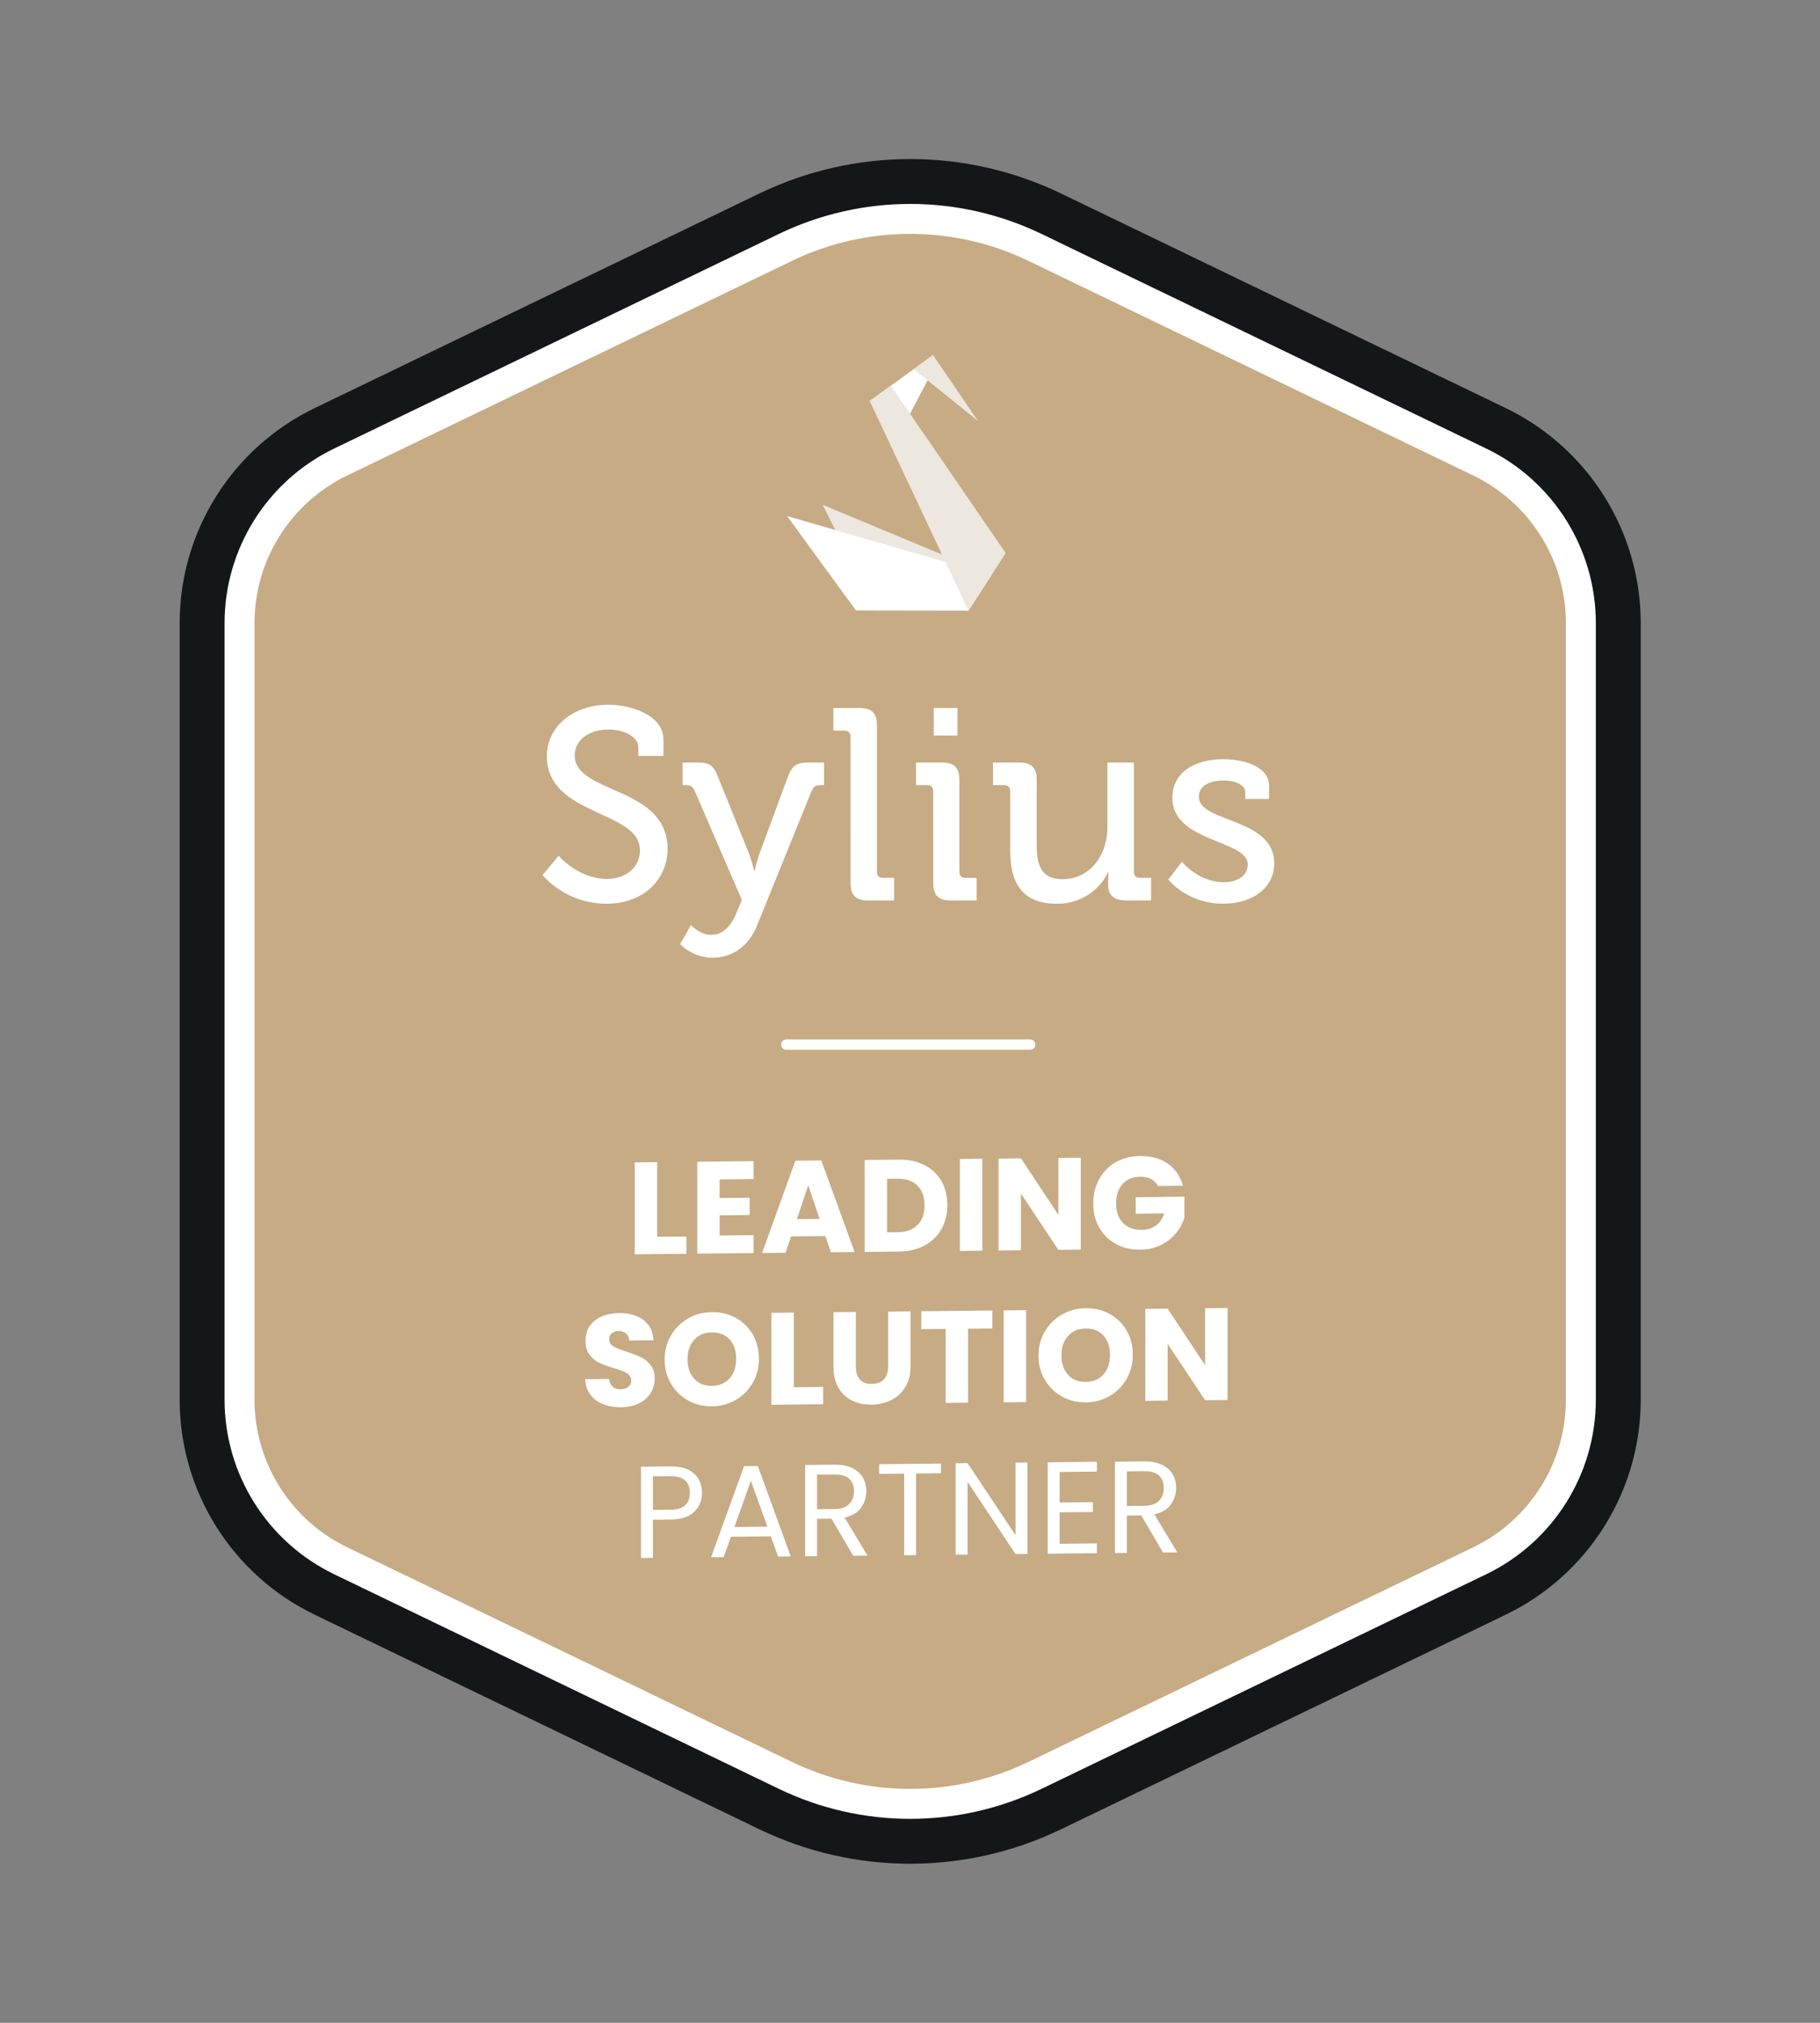 <?xml version="1.0" encoding="UTF-8" standalone="no"?>
<!DOCTYPE svg PUBLIC "-//W3C//DTD SVG 1.1//EN" "http://www.w3.org/Graphics/SVG/1.1/DTD/svg11.dtd">
<svg width="100%" height="100%" viewBox="0 0 900 1000" version="1.1" xmlns="http://www.w3.org/2000/svg" xmlns:xlink="http://www.w3.org/1999/xlink" xml:space="preserve" xmlns:serif="http://www.serif.com/" style="fill-rule:evenodd;clip-rule:evenodd;stroke-linejoin:round;stroke-miterlimit:2;">
    <rect x="0" y="0" width="900" height="1000" fill="#808080" stroke="none"/>
    <g transform="matrix(1,0,0,1,-2063,0)">
        <g id="leading-solution-partner" transform="matrix(0.721,0,0,1.193,2176.13,132.458)">
            <rect x="-157" y="-111" width="1249" height="838" style="fill:none;"/>
            <g transform="matrix(2.055,0,0,1.85,-493.351,-261.728)">
                <g transform="matrix(1,0,0,1,-216.077,2.84217e-14)">
                    <g transform="matrix(1.249,0,0,0.838,-157,-111)">
                        <path d="M829.518,344.144L710.732,286.805C686.894,275.298 659.106,275.298 635.268,286.805L516.482,344.144C496.491,353.794 483.787,374.033 483.787,396.231L483.787,603.769C483.787,625.967 496.491,646.206 516.482,655.856L635.268,713.195C659.106,724.702 686.894,724.702 710.732,713.195L829.518,655.856C849.509,646.206 862.213,625.967 862.213,603.769L862.213,396.231C862.213,374.033 849.509,353.794 829.518,344.144Z" style="fill:rgb(198,171,132);fill-rule:nonzero;"/>
                        <clipPath id="_clip1">
                            <path d="M829.518,344.144L710.732,286.805C686.894,275.298 659.106,275.298 635.268,286.805L516.482,344.144C496.491,353.794 483.787,374.033 483.787,396.231L483.787,603.769C483.787,625.967 496.491,646.206 516.482,655.856L635.268,713.195C659.106,724.702 686.894,724.702 710.732,713.195L829.518,655.856C849.509,646.206 862.213,625.967 862.213,603.769L862.213,396.231C862.213,374.033 849.509,353.794 829.518,344.144Z" clip-rule="nonzero"/>
                        </clipPath>
                        <g clip-path="url(#_clip1)">
                            <g transform="matrix(0.931,0,0,0.931,46.239,41.973)">
                                <path d="M862.213,500L483.787,500L483.787,603.769C483.787,625.967 496.491,646.206 516.482,655.856L635.268,713.195C659.106,724.702 686.894,724.702 710.732,713.195L829.518,655.856C849.509,646.206 862.213,625.967 862.213,603.769L862.213,500Z" style="fill:rgb(198,171,132);fill-rule:nonzero;"/>
                            </g>
                        </g>
                        <path d="M829.518,344.144C849.509,353.794 862.213,374.033 862.213,396.231L862.213,603.769C862.213,625.967 849.509,646.206 829.518,655.856L710.732,713.195C686.894,724.702 659.106,724.702 635.268,713.195L516.482,655.856C496.491,646.206 483.787,625.967 483.787,603.769L483.787,396.231C483.787,374.033 496.491,353.794 516.482,344.144L635.268,286.805C659.106,275.298 686.894,275.298 710.732,286.805L829.518,344.144ZM823.432,356.752L704.646,299.413C684.653,289.762 661.347,289.762 641.353,299.413L522.569,356.752C507.416,364.066 497.787,379.406 497.787,396.231L497.787,603.769C497.787,620.594 507.416,635.934 522.569,643.248L641.354,700.587C661.347,710.238 684.653,710.238 704.647,700.587L823.432,643.248C838.584,635.934 848.213,620.594 848.213,603.769L848.213,396.231C848.213,379.406 838.584,364.066 823.432,356.752Z" style="fill:white;"/>
                    </g>
                    <g transform="matrix(1.249,0,0,0.838,-157,-111)">
                        <path d="M829.518,344.144L710.732,286.805C686.894,275.298 659.106,275.298 635.268,286.805L516.482,344.144C496.491,353.794 483.787,374.033 483.787,396.231L483.787,603.769C483.787,625.967 496.491,646.206 516.482,655.856L635.268,713.195C659.106,724.702 686.894,724.702 710.732,713.195L829.518,655.856C849.509,646.206 862.213,625.967 862.213,603.769L862.213,396.231C862.213,374.033 849.509,353.794 829.518,344.144Z" style="fill:none;fill-rule:nonzero;stroke:rgb(19,23,24);stroke-width:12px;stroke-linejoin:bevel;stroke-miterlimit:80;"/>
                    </g>
                </g>
                <g transform="matrix(2.922,0,0,2.01,2891.8,-1193.05)">
                    <g transform="matrix(0.153,0,0,0.149,-930.047,691.442)">
                        <path d="M393.56,255.07C393.56,255.07 408.24,272.4 429.65,272.4C443.11,272.4 454.32,264.25 454.32,250.99C454.32,220.82 384.79,225.51 384.79,180.65C384.79,159.03 403.79,142.11 430.87,142.11C446.17,142.11 471.87,149.05 471.87,168.62L471.87,180.44L453.1,180.44L453.1,173.72C453.1,166.17 442.29,160.67 430.87,160.67C415.38,160.67 405.59,169.23 405.59,180.03C405.59,209.19 474.92,202.67 474.92,249.97C474.92,271.97 457.79,290.97 429.25,290.97C411.041,290.911 393.686,283.128 381.53,269.57L393.56,255.07Z" style="fill:white;fill-rule:nonzero;"/>
                        <path d="M507.53,314.2C515.53,314.2 521.8,308.49 525.68,299.32L530.37,288.1L495.09,206.34C493.67,203.07 491.83,202.26 488.57,202.26L486.12,202.26L486.12,185.34L497.74,185.34C506.1,185.34 509.16,187.58 512.42,195.74L535.87,253.84C537.336,257.911 538.562,262.065 539.54,266.28L539.94,266.28C540.81,262.059 541.969,257.902 543.41,253.84L564.82,195.74C567.88,187.58 571.55,185.34 579.91,185.34L591.74,185.34L591.74,202.26L589.08,202.26C585.83,202.26 583.99,203.07 582.56,206.34L541.78,307.06C535.46,322.96 523.02,331.33 508.55,331.33C499.43,331.303 490.689,327.628 484.29,321.13L492.44,306.86C492.44,307.06 498.76,314.2 507.53,314.2Z" style="fill:white;fill-rule:nonzero;"/>
                        <path d="M611.5,166C611.5,162.94 609.87,161.51 607.02,161.51L598.66,161.51L598.66,144.56L618.23,144.56C627.4,144.56 631.23,148.43 631.23,157.61L631.23,267.1C631.23,270.16 632.86,271.59 635.72,271.59L644.07,271.59L644.07,288.51L624.55,288.51C615.38,288.51 611.55,284.63 611.55,275.46L611.5,166Z" style="fill:white;fill-rule:nonzero;"/>
                        <path d="M673.23,206.75C673.23,203.69 671.6,202.26 668.74,202.26L660.38,202.26L660.38,185.34L679.76,185.34C688.93,185.34 692.76,189.21 692.76,198.34L692.76,267.1C692.76,270.16 694.39,271.59 697.25,271.59L705.61,271.59L705.61,288.51L686.28,288.51C677.1,288.51 673.28,284.63 673.28,275.46L673.23,206.75ZM673.64,144.56L691.37,144.56L691.37,165.15L673.64,165.15L673.64,144.56Z" style="fill:white;fill-rule:nonzero;"/>
                        <path d="M730.7,206.75C730.7,203.69 729.07,202.26 726.21,202.26L717.85,202.26L717.85,185.34L737.22,185.34C746.6,185.34 750.47,189.21 750.47,197.98L750.47,246.91C750.47,261.19 753.33,272.6 769.64,272.6C790.85,272.6 803.28,254.05 803.28,233.66L803.28,185.34L823.06,185.34L823.06,267.1C823.06,270.16 824.69,271.59 827.55,271.59L835.9,271.59L835.9,288.51L816.9,288.51C808.14,288.51 803.85,284.43 803.85,277.09L803.85,273.22C803.85,269.95 804.06,267.31 804.06,267.31L803.65,267.31C799.41,277.5 786.16,291 765.77,291C742.52,291 730.7,278.77 730.7,251.45L730.7,206.75Z" style="fill:white;fill-rule:nonzero;"/>
                        <path d="M858.91,259.56C858.91,259.56 871.14,274.85 890.11,274.85C899.69,274.85 908.05,270.56 908.05,261.59C908.05,243.04 851.78,245.08 851.78,211.85C851.78,192.07 869.1,182.85 890.11,182.85C902.55,182.85 923.95,187.13 923.95,202.85L923.95,212.63L906.21,212.63L906.21,207.53C906.21,201.41 897.04,198.76 890.72,198.76C879.1,198.76 871.55,202.85 871.55,211C871.55,230.57 927.83,226.29 927.83,260.75C927.83,279.1 911.52,290.92 889.9,290.92C862.38,290.92 848.72,272.78 848.72,272.78L858.91,259.56Z" style="fill:white;fill-rule:nonzero;"/>
                    </g>
                    <g transform="matrix(0.118,0,0,0.115,-853.756,663.861)">
                        <path d="M119.37,230.23L168.96,329.41L260.49,329.56L282.64,298.38L119.37,230.23Z" style="fill:rgb(236,231,223);fill-rule:nonzero;"/>
                        <path d="M84.95,241.12L151.62,332.64L260.49,332.82L282.64,298.58L84.95,241.12Z" style="fill:white;fill-rule:nonzero;"/>
                        <path d="M164.89,129.63L197.34,154.8L226.68,98.5L216.71,92.12L164.89,129.63Z" style="fill:white;fill-rule:nonzero;"/>
                        <path d="M260.49,332.82L164.89,129.63L185.34,114.83L296.58,277.01L260.49,332.82Z" style="fill:rgb(236,231,223);fill-rule:nonzero;"/>
                        <path d="M207.51,98.78L269.78,149.08L226.08,84.95L207.51,98.78Z" style="fill:rgb(236,231,223);fill-rule:nonzero;"/>
                    </g>
                </g>
                <g transform="matrix(1.137,-0.008,0,0.763,225.009,-486.362)">
                    <g transform="matrix(38.453,0,0,38.453,130.038,1113.81)">
                        <path d="M0.233,-0.132L0.457,-0.132L0.457,-0L0.062,-0L0.062,-0.702L0.233,-0.702L0.233,-0.132Z" style="fill:white;fill-rule:nonzero;"/>
                    </g>
                    <g transform="matrix(38.453,0,0,38.453,148.38,1113.81)">
                        <path d="M0.233,-0.565L0.233,-0.423L0.462,-0.423L0.462,-0.291L0.233,-0.291L0.233,-0.137L0.492,-0.137L0.492,-0L0.062,-0L0.062,-0.702L0.492,-0.702L0.492,-0.565L0.233,-0.565Z" style="fill:white;fill-rule:nonzero;"/>
                    </g>
                    <g transform="matrix(38.453,0,0,38.453,169.183,1113.81)">
                        <path d="M0.499,-0.124L0.237,-0.124L0.195,-0L0.016,-0L0.27,-0.702L0.468,-0.702L0.722,-0L0.541,-0L0.499,-0.124ZM0.455,-0.256L0.368,-0.513L0.282,-0.256L0.455,-0.256Z" style="fill:white;fill-rule:nonzero;"/>
                    </g>
                    <g transform="matrix(38.453,0,0,38.453,197.523,1113.81)">
                        <path d="M0.325,-0.702C0.399,-0.702 0.464,-0.687 0.519,-0.658C0.574,-0.629 0.617,-0.588 0.648,-0.535C0.678,-0.482 0.693,-0.42 0.693,-0.351C0.693,-0.282 0.678,-0.221 0.648,-0.168C0.617,-0.115 0.574,-0.073 0.519,-0.044C0.463,-0.015 0.398,-0 0.325,-0L0.062,-0L0.062,-0.702L0.325,-0.702ZM0.314,-0.148C0.379,-0.148 0.429,-0.166 0.465,-0.201C0.501,-0.236 0.519,-0.286 0.519,-0.351C0.519,-0.416 0.501,-0.466 0.465,-0.502C0.429,-0.538 0.379,-0.556 0.314,-0.556L0.233,-0.556L0.233,-0.148L0.314,-0.148Z" style="fill:white;fill-rule:nonzero;"/>
                    </g>
                    <g transform="matrix(38.453,0,0,38.453,225.478,1113.81)">
                        <rect x="0.062" y="-0.702" width="0.171" height="0.702" style="fill:white;fill-rule:nonzero;"/>
                    </g>
                    <g transform="matrix(38.453,0,0,38.453,236.821,1113.81)">
                        <path d="M0.69,-0L0.519,-0L0.233,-0.433L0.233,-0L0.062,-0L0.062,-0.702L0.233,-0.702L0.519,-0.267L0.519,-0.702L0.69,-0.702L0.69,-0Z" style="fill:white;fill-rule:nonzero;"/>
                    </g>
                    <g transform="matrix(38.453,0,0,38.453,265.738,1113.81)">
                        <path d="M0.528,-0.48C0.515,-0.503 0.497,-0.521 0.474,-0.534C0.45,-0.546 0.422,-0.552 0.39,-0.552C0.335,-0.552 0.29,-0.534 0.257,-0.498C0.224,-0.461 0.207,-0.413 0.207,-0.352C0.207,-0.287 0.225,-0.237 0.26,-0.201C0.295,-0.164 0.343,-0.146 0.404,-0.146C0.446,-0.146 0.482,-0.157 0.511,-0.178C0.54,-0.199 0.561,-0.23 0.574,-0.27L0.357,-0.27L0.357,-0.396L0.729,-0.396L0.729,-0.237C0.716,-0.194 0.695,-0.155 0.665,-0.118C0.634,-0.081 0.596,-0.052 0.549,-0.029C0.502,-0.006 0.45,0.005 0.391,0.005C0.322,0.005 0.26,-0.01 0.206,-0.041C0.151,-0.071 0.109,-0.113 0.079,-0.167C0.048,-0.221 0.033,-0.283 0.033,-0.352C0.033,-0.421 0.048,-0.483 0.079,-0.538C0.109,-0.592 0.151,-0.634 0.205,-0.665C0.259,-0.695 0.321,-0.71 0.39,-0.71C0.474,-0.71 0.545,-0.69 0.603,-0.649C0.66,-0.608 0.698,-0.552 0.717,-0.48L0.528,-0.48Z" style="fill:white;fill-rule:nonzero;"/>
                    </g>
                    <g transform="matrix(38.453,0,0,38.453,116.272,1158.39)">
                        <path d="M0.316,0.007C0.265,0.007 0.219,-0.001 0.178,-0.018C0.137,-0.035 0.105,-0.059 0.081,-0.092C0.056,-0.125 0.043,-0.164 0.042,-0.21L0.224,-0.21C0.227,-0.184 0.236,-0.164 0.251,-0.151C0.266,-0.137 0.286,-0.13 0.311,-0.13C0.336,-0.13 0.356,-0.136 0.371,-0.148C0.386,-0.159 0.393,-0.175 0.393,-0.196C0.393,-0.213 0.387,-0.228 0.376,-0.239C0.364,-0.25 0.349,-0.26 0.333,-0.267C0.316,-0.274 0.291,-0.283 0.26,-0.292C0.215,-0.306 0.178,-0.32 0.149,-0.334C0.12,-0.348 0.096,-0.369 0.075,-0.396C0.054,-0.423 0.044,-0.459 0.044,-0.503C0.044,-0.568 0.068,-0.619 0.115,-0.657C0.162,-0.693 0.224,-0.712 0.3,-0.712C0.377,-0.712 0.44,-0.693 0.487,-0.657C0.534,-0.619 0.56,-0.568 0.563,-0.502L0.378,-0.502C0.377,-0.525 0.368,-0.543 0.353,-0.556C0.338,-0.569 0.318,-0.575 0.294,-0.575C0.273,-0.575 0.257,-0.57 0.244,-0.559C0.231,-0.548 0.225,-0.532 0.225,-0.511C0.225,-0.488 0.236,-0.471 0.257,-0.458C0.278,-0.445 0.312,-0.432 0.357,-0.417C0.402,-0.402 0.439,-0.387 0.468,-0.373C0.496,-0.359 0.52,-0.339 0.541,-0.312C0.562,-0.285 0.572,-0.251 0.572,-0.209C0.572,-0.169 0.562,-0.133 0.542,-0.1C0.521,-0.067 0.492,-0.041 0.453,-0.022C0.414,-0.003 0.369,0.007 0.316,0.007Z" style="fill:white;fill-rule:nonzero;"/>
                    </g>
                    <g transform="matrix(38.453,0,0,38.453,139.921,1158.39)">
                        <path d="M0.394,0.007C0.328,0.007 0.268,-0.008 0.213,-0.039C0.158,-0.07 0.114,-0.113 0.082,-0.168C0.049,-0.223 0.033,-0.284 0.033,-0.353C0.033,-0.422 0.049,-0.483 0.082,-0.538C0.114,-0.593 0.158,-0.635 0.213,-0.666C0.268,-0.697 0.328,-0.712 0.394,-0.712C0.46,-0.712 0.521,-0.697 0.576,-0.666C0.631,-0.635 0.674,-0.593 0.706,-0.538C0.737,-0.483 0.753,-0.422 0.753,-0.353C0.753,-0.284 0.737,-0.223 0.705,-0.168C0.673,-0.113 0.63,-0.07 0.575,-0.039C0.52,-0.008 0.46,0.007 0.394,0.007ZM0.394,-0.149C0.45,-0.149 0.495,-0.168 0.529,-0.205C0.562,-0.242 0.579,-0.292 0.579,-0.353C0.579,-0.415 0.562,-0.464 0.529,-0.502C0.495,-0.539 0.45,-0.557 0.394,-0.557C0.337,-0.557 0.292,-0.539 0.259,-0.502C0.225,-0.465 0.208,-0.416 0.208,-0.353C0.208,-0.291 0.225,-0.242 0.259,-0.205C0.292,-0.167 0.337,-0.149 0.394,-0.149Z" style="fill:white;fill-rule:nonzero;"/>
                    </g>
                    <g transform="matrix(38.453,0,0,38.453,170.145,1158.39)">
                        <path d="M0.233,-0.132L0.457,-0.132L0.457,-0L0.062,-0L0.062,-0.702L0.233,-0.702L0.233,-0.132Z" style="fill:white;fill-rule:nonzero;"/>
                    </g>
                    <g transform="matrix(38.453,0,0,38.453,188.486,1158.39)">
                        <path d="M0.23,-0.702L0.23,-0.282C0.23,-0.24 0.24,-0.208 0.261,-0.185C0.282,-0.162 0.312,-0.151 0.352,-0.151C0.392,-0.151 0.423,-0.162 0.444,-0.185C0.465,-0.208 0.476,-0.24 0.476,-0.282L0.476,-0.702L0.647,-0.702L0.647,-0.283C0.647,-0.22 0.634,-0.167 0.607,-0.124C0.58,-0.081 0.545,-0.048 0.5,-0.026C0.454,-0.004 0.404,0.007 0.349,0.007C0.294,0.007 0.244,-0.004 0.201,-0.026C0.157,-0.047 0.122,-0.08 0.097,-0.124C0.072,-0.167 0.059,-0.22 0.059,-0.283L0.059,-0.702L0.23,-0.702Z" style="fill:white;fill-rule:nonzero;"/>
                    </g>
                    <g transform="matrix(38.453,0,0,38.453,215.596,1158.39)">
                        <path d="M0.567,-0.702L0.567,-0.565L0.381,-0.565L0.381,-0L0.21,-0L0.21,-0.565L0.024,-0.565L0.024,-0.702L0.567,-0.702Z" style="fill:white;fill-rule:nonzero;"/>
                    </g>
                    <g transform="matrix(38.453,0,0,38.453,238.321,1158.39)">
                        <rect x="0.062" y="-0.702" width="0.171" height="0.702" style="fill:white;fill-rule:nonzero;"/>
                    </g>
                    <g transform="matrix(38.453,0,0,38.453,249.665,1158.39)">
                        <path d="M0.394,0.007C0.328,0.007 0.268,-0.008 0.213,-0.039C0.158,-0.07 0.114,-0.113 0.082,-0.168C0.049,-0.223 0.033,-0.284 0.033,-0.353C0.033,-0.422 0.049,-0.483 0.082,-0.538C0.114,-0.593 0.158,-0.635 0.213,-0.666C0.268,-0.697 0.328,-0.712 0.394,-0.712C0.46,-0.712 0.521,-0.697 0.576,-0.666C0.631,-0.635 0.674,-0.593 0.706,-0.538C0.737,-0.483 0.753,-0.422 0.753,-0.353C0.753,-0.284 0.737,-0.223 0.705,-0.168C0.673,-0.113 0.63,-0.07 0.575,-0.039C0.52,-0.008 0.46,0.007 0.394,0.007ZM0.394,-0.149C0.45,-0.149 0.495,-0.168 0.529,-0.205C0.562,-0.242 0.579,-0.292 0.579,-0.353C0.579,-0.415 0.562,-0.464 0.529,-0.502C0.495,-0.539 0.45,-0.557 0.394,-0.557C0.337,-0.557 0.292,-0.539 0.259,-0.502C0.225,-0.465 0.208,-0.416 0.208,-0.353C0.208,-0.291 0.225,-0.242 0.259,-0.205C0.292,-0.167 0.337,-0.149 0.394,-0.149Z" style="fill:white;fill-rule:nonzero;"/>
                    </g>
                    <g transform="matrix(38.453,0,0,38.453,279.888,1158.39)">
                        <path d="M0.69,-0L0.519,-0L0.233,-0.433L0.233,-0L0.062,-0L0.062,-0.702L0.233,-0.702L0.519,-0.267L0.519,-0.702L0.69,-0.702L0.69,-0Z" style="fill:white;fill-rule:nonzero;"/>
                    </g>
                    <g transform="matrix(38.453,0,0,38.453,131.288,1202.97)">
                        <path d="M0.543,-0.493C0.543,-0.435 0.523,-0.387 0.484,-0.349C0.444,-0.31 0.383,-0.291 0.302,-0.291L0.168,-0.291L0.168,-0L0.077,-0L0.077,-0.697L0.302,-0.697C0.381,-0.697 0.44,-0.678 0.482,-0.64C0.523,-0.602 0.543,-0.553 0.543,-0.493ZM0.302,-0.366C0.353,-0.366 0.39,-0.377 0.414,-0.399C0.438,-0.421 0.45,-0.452 0.45,-0.493C0.45,-0.579 0.401,-0.622 0.302,-0.622L0.168,-0.622L0.168,-0.366L0.302,-0.366Z" style="fill:white;fill-rule:nonzero;"/>
                    </g>
                    <g transform="matrix(38.453,0,0,38.453,153.552,1202.97)">
                        <path d="M0.489,-0.155L0.185,-0.155L0.129,-0L0.033,-0L0.285,-0.693L0.39,-0.693L0.641,-0L0.545,-0L0.489,-0.155ZM0.463,-0.229L0.337,-0.581L0.211,-0.229L0.463,-0.229Z" style="fill:white;fill-rule:nonzero;"/>
                    </g>
                    <g transform="matrix(38.453,0,0,38.453,179.469,1202.97)">
                        <path d="M0.444,-0L0.278,-0.285L0.168,-0.285L0.168,-0L0.077,-0L0.077,-0.697L0.302,-0.697C0.355,-0.697 0.399,-0.688 0.436,-0.67C0.472,-0.652 0.499,-0.628 0.517,-0.597C0.535,-0.566 0.544,-0.531 0.544,-0.492C0.544,-0.444 0.53,-0.402 0.503,-0.365C0.475,-0.328 0.433,-0.304 0.378,-0.292L0.553,-0L0.444,-0ZM0.168,-0.358L0.302,-0.358C0.351,-0.358 0.388,-0.37 0.413,-0.395C0.438,-0.419 0.45,-0.451 0.45,-0.492C0.45,-0.533 0.438,-0.565 0.414,-0.588C0.389,-0.611 0.352,-0.622 0.302,-0.622L0.168,-0.622L0.168,-0.358Z" style="fill:white;fill-rule:nonzero;"/>
                    </g>
                    <g transform="matrix(38.453,0,0,38.453,202.848,1202.97)">
                        <path d="M0.506,-0.697L0.506,-0.623L0.316,-0.623L0.316,-0L0.225,-0L0.225,-0.623L0.034,-0.623L0.034,-0.697L0.506,-0.697Z" style="fill:white;fill-rule:nonzero;"/>
                    </g>
                    <g transform="matrix(38.453,0,0,38.453,223.651,1202.97)">
                        <path d="M0.625,-0L0.534,-0L0.168,-0.555L0.168,-0L0.077,-0L0.077,-0.698L0.168,-0.698L0.534,-0.144L0.534,-0.698L0.625,-0.698L0.625,-0Z" style="fill:white;fill-rule:nonzero;"/>
                    </g>
                    <g transform="matrix(38.453,0,0,38.453,250.684,1202.97)">
                        <path d="M0.168,-0.623L0.168,-0.39L0.422,-0.39L0.422,-0.315L0.168,-0.315L0.168,-0.075L0.452,-0.075L0.452,-0L0.077,-0L0.077,-0.698L0.452,-0.698L0.452,-0.623L0.168,-0.623Z" style="fill:white;fill-rule:nonzero;"/>
                    </g>
                    <g transform="matrix(38.453,0,0,38.453,270.41,1202.97)">
                        <path d="M0.444,-0L0.278,-0.285L0.168,-0.285L0.168,-0L0.077,-0L0.077,-0.697L0.302,-0.697C0.355,-0.697 0.399,-0.688 0.436,-0.67C0.472,-0.652 0.499,-0.628 0.517,-0.597C0.535,-0.566 0.544,-0.531 0.544,-0.492C0.544,-0.444 0.53,-0.402 0.503,-0.365C0.475,-0.328 0.433,-0.304 0.378,-0.292L0.553,-0L0.444,-0ZM0.168,-0.358L0.302,-0.358C0.351,-0.358 0.388,-0.37 0.413,-0.395C0.438,-0.419 0.45,-0.451 0.45,-0.492C0.45,-0.533 0.438,-0.565 0.414,-0.588C0.389,-0.611 0.352,-0.622 0.302,-0.622L0.168,-0.622L0.168,-0.358Z" style="fill:white;fill-rule:nonzero;"/>
                    </g>
                </g>
                <g transform="matrix(0.161,0,0,0.164,138.816,23.128)">
                    <path d="M2301,1782.4C2301,1780.53 2299.88,1778.74 2297.88,1777.42C2295.88,1776.1 2293.17,1775.36 2290.34,1775.36C2222.58,1775.36 1852.42,1775.36 1784.66,1775.36C1781.83,1775.36 1779.12,1776.1 1777.12,1777.42C1775.12,1778.74 1774,1780.53 1774,1782.4C1774,1782.4 1774,1782.4 1774,1782.41C1774,1784.28 1775.12,1786.07 1777.12,1787.39C1779.12,1788.71 1781.83,1789.45 1784.66,1789.45C1852.42,1789.45 2222.58,1789.45 2290.34,1789.45C2293.17,1789.45 2295.88,1788.71 2297.88,1787.39C2299.88,1786.07 2301,1784.28 2301,1782.41C2301,1782.4 2301,1782.4 2301,1782.4Z" style="fill:white;"/>
                </g>
            </g>
        </g>
    </g>
</svg>
